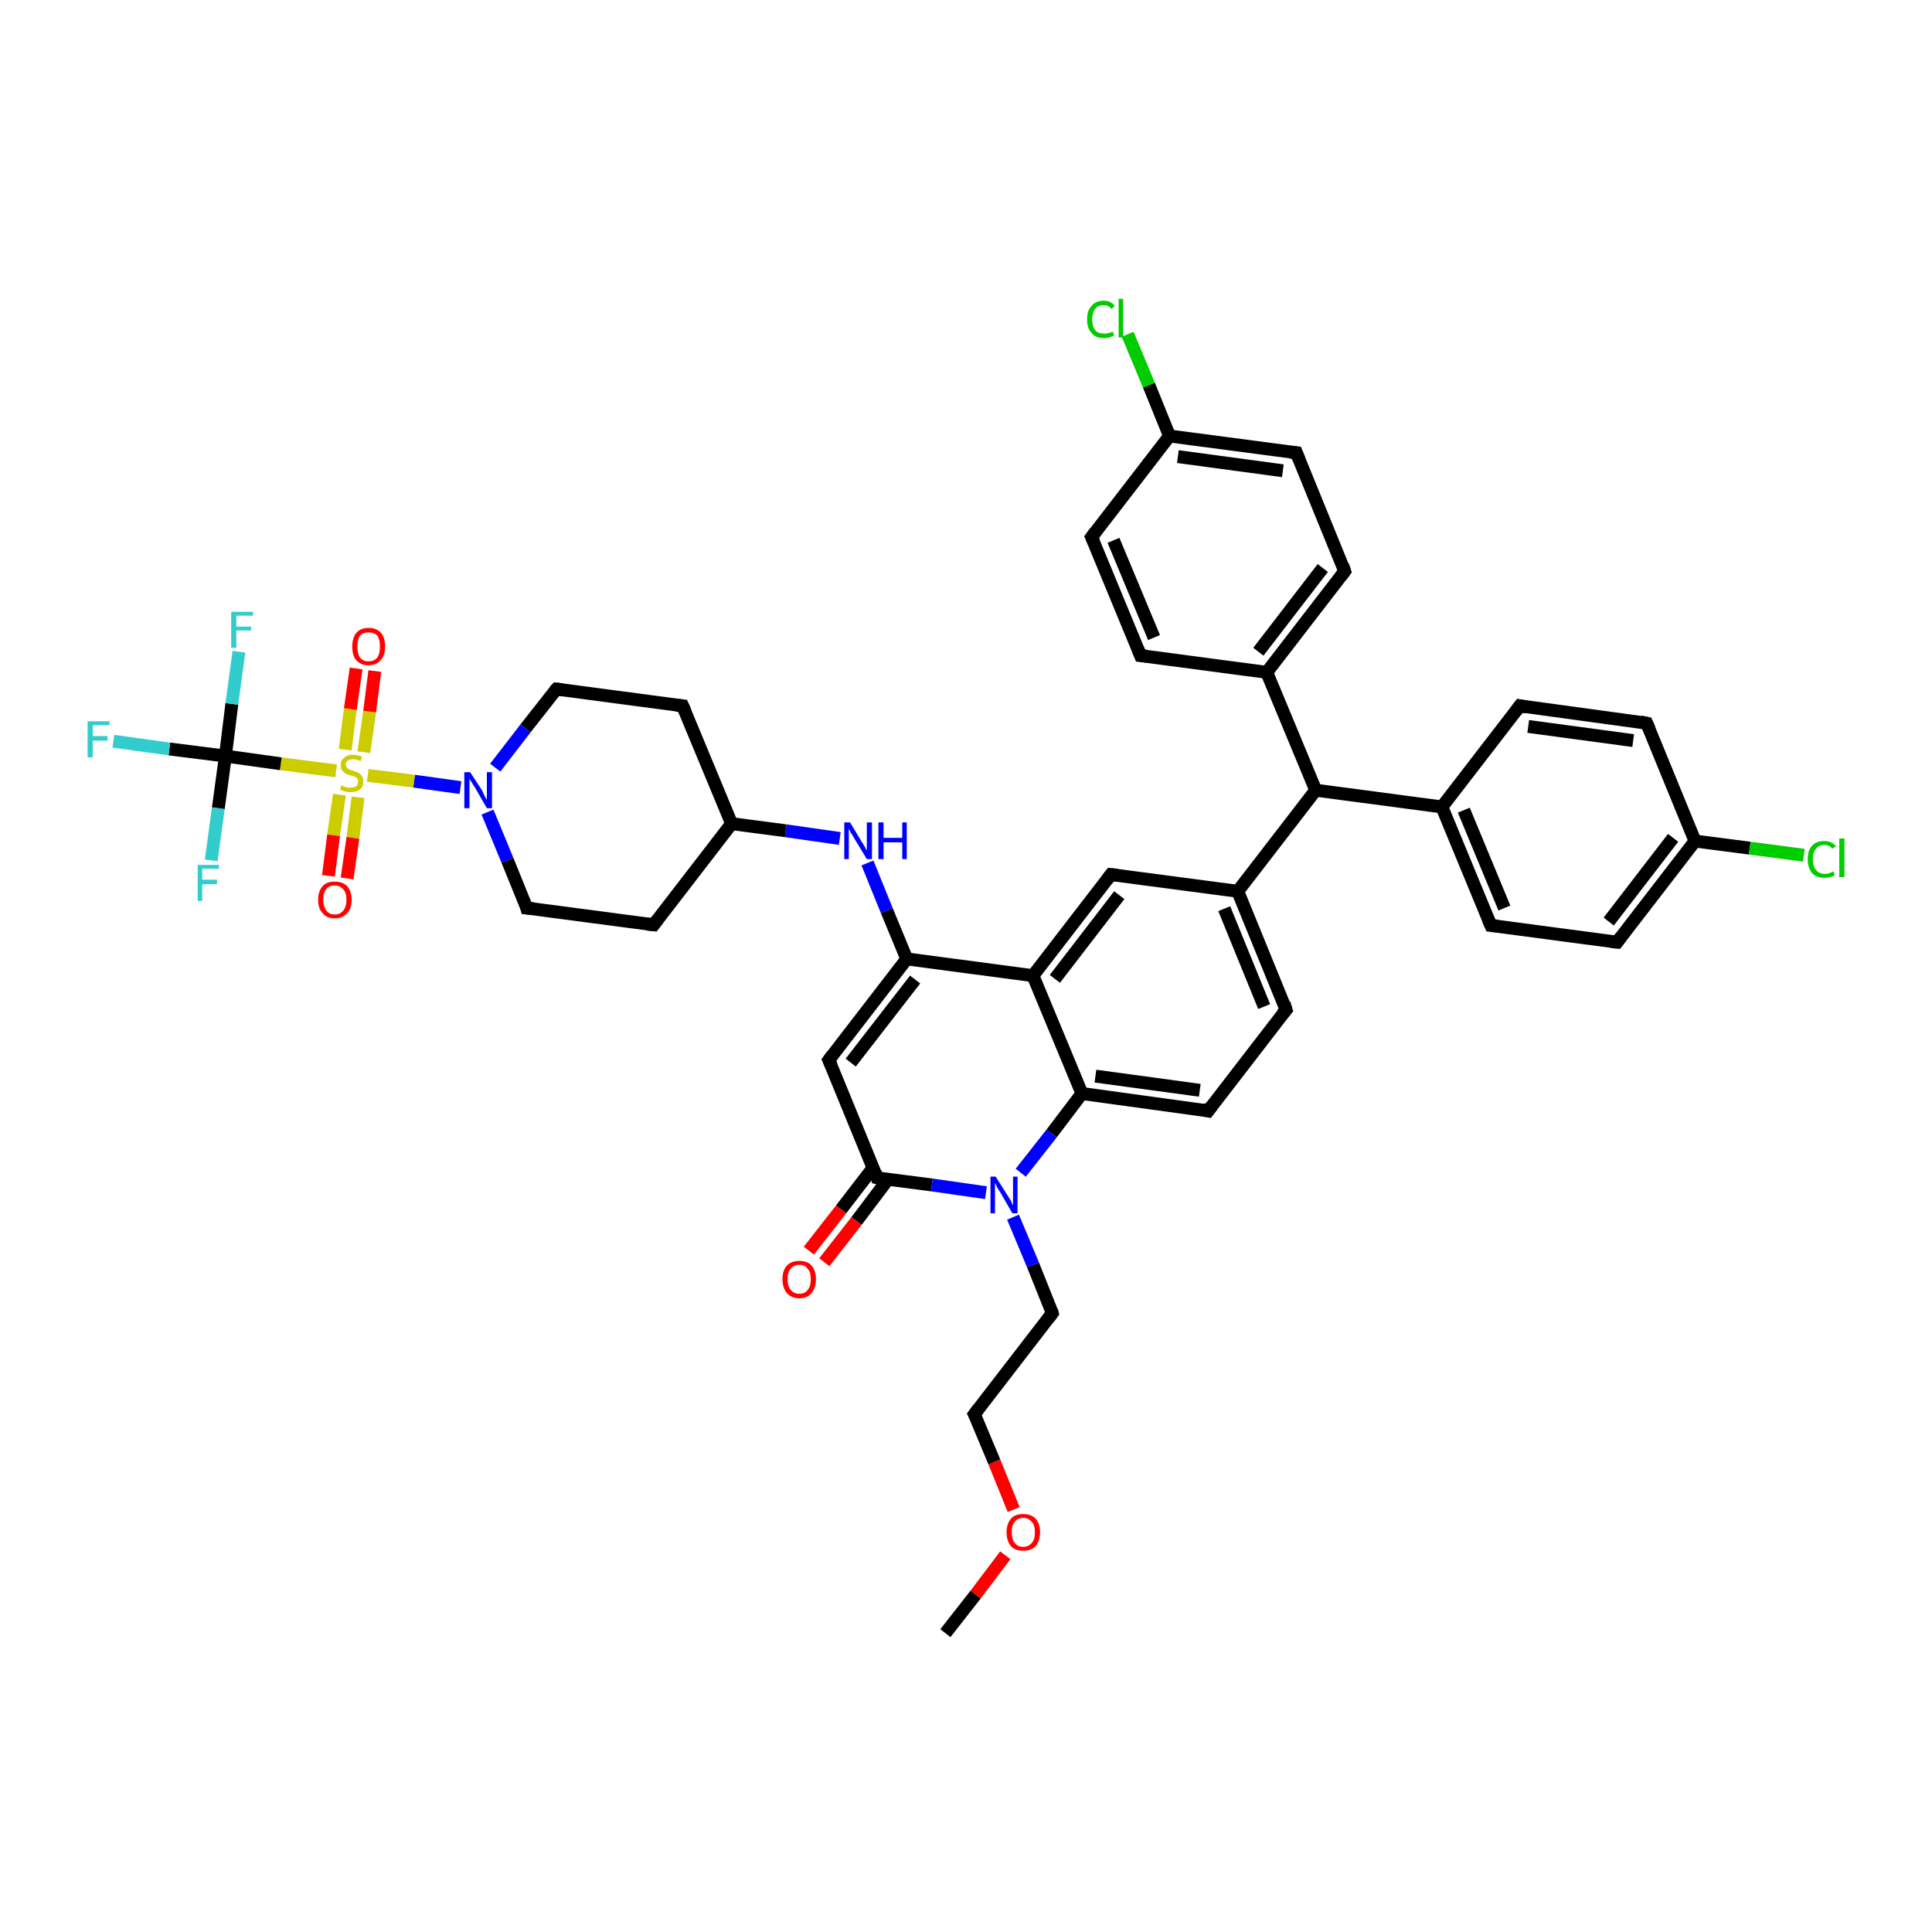 <?xml version='1.0' encoding='iso-8859-1'?>
<svg version='1.1' baseProfile='full'
              xmlns='http://www.w3.org/2000/svg'
                      xmlns:rdkit='http://www.rdkit.org/xml'
                      xmlns:xlink='http://www.w3.org/1999/xlink'
                  xml:space='preserve'
width='300px' height='300px' viewBox='0 0 300 300'>
<!-- END OF HEADER -->
<rect style='opacity:1.0;fill:#FFFFFF;stroke:none' width='300.0' height='300.0' x='0.0' y='0.0'> </rect>
<path class='bond-0 atom-0 atom-1' d='M 146.8,253.6 L 151.5,247.6' style='fill:none;fill-rule:evenodd;stroke:#000000;stroke-width:2.0px;stroke-linecap:butt;stroke-linejoin:miter;stroke-opacity:1' />
<path class='bond-0 atom-0 atom-1' d='M 151.5,247.6 L 156.1,241.5' style='fill:none;fill-rule:evenodd;stroke:#FF0000;stroke-width:2.0px;stroke-linecap:butt;stroke-linejoin:miter;stroke-opacity:1' />
<path class='bond-1 atom-1 atom-2' d='M 157.4,234.4 L 154.4,227.0' style='fill:none;fill-rule:evenodd;stroke:#FF0000;stroke-width:2.0px;stroke-linecap:butt;stroke-linejoin:miter;stroke-opacity:1' />
<path class='bond-1 atom-1 atom-2' d='M 154.4,227.0 L 151.3,219.6' style='fill:none;fill-rule:evenodd;stroke:#000000;stroke-width:2.0px;stroke-linecap:butt;stroke-linejoin:miter;stroke-opacity:1' />
<path class='bond-2 atom-2 atom-3' d='M 151.3,219.6 L 163.4,203.9' style='fill:none;fill-rule:evenodd;stroke:#000000;stroke-width:2.0px;stroke-linecap:butt;stroke-linejoin:miter;stroke-opacity:1' />
<path class='bond-3 atom-3 atom-4' d='M 163.4,203.9 L 160.4,196.4' style='fill:none;fill-rule:evenodd;stroke:#000000;stroke-width:2.0px;stroke-linecap:butt;stroke-linejoin:miter;stroke-opacity:1' />
<path class='bond-3 atom-3 atom-4' d='M 160.4,196.4 L 157.3,189.0' style='fill:none;fill-rule:evenodd;stroke:#0000FF;stroke-width:2.0px;stroke-linecap:butt;stroke-linejoin:miter;stroke-opacity:1' />
<path class='bond-4 atom-4 atom-5' d='M 158.5,182.1 L 163.3,176.0' style='fill:none;fill-rule:evenodd;stroke:#0000FF;stroke-width:2.0px;stroke-linecap:butt;stroke-linejoin:miter;stroke-opacity:1' />
<path class='bond-4 atom-4 atom-5' d='M 163.3,176.0 L 168.0,169.8' style='fill:none;fill-rule:evenodd;stroke:#000000;stroke-width:2.0px;stroke-linecap:butt;stroke-linejoin:miter;stroke-opacity:1' />
<path class='bond-5 atom-5 atom-6' d='M 168.0,169.8 L 187.6,172.5' style='fill:none;fill-rule:evenodd;stroke:#000000;stroke-width:2.0px;stroke-linecap:butt;stroke-linejoin:miter;stroke-opacity:1' />
<path class='bond-5 atom-5 atom-6' d='M 170.1,167.1 L 186.3,169.3' style='fill:none;fill-rule:evenodd;stroke:#000000;stroke-width:2.0px;stroke-linecap:butt;stroke-linejoin:miter;stroke-opacity:1' />
<path class='bond-6 atom-6 atom-7' d='M 187.6,172.5 L 199.7,156.8' style='fill:none;fill-rule:evenodd;stroke:#000000;stroke-width:2.0px;stroke-linecap:butt;stroke-linejoin:miter;stroke-opacity:1' />
<path class='bond-7 atom-7 atom-8' d='M 199.7,156.8 L 192.2,138.4' style='fill:none;fill-rule:evenodd;stroke:#000000;stroke-width:2.0px;stroke-linecap:butt;stroke-linejoin:miter;stroke-opacity:1' />
<path class='bond-7 atom-7 atom-8' d='M 196.3,156.3 L 190.1,141.1' style='fill:none;fill-rule:evenodd;stroke:#000000;stroke-width:2.0px;stroke-linecap:butt;stroke-linejoin:miter;stroke-opacity:1' />
<path class='bond-8 atom-8 atom-9' d='M 192.2,138.4 L 172.5,135.8' style='fill:none;fill-rule:evenodd;stroke:#000000;stroke-width:2.0px;stroke-linecap:butt;stroke-linejoin:miter;stroke-opacity:1' />
<path class='bond-9 atom-9 atom-10' d='M 172.5,135.8 L 160.4,151.5' style='fill:none;fill-rule:evenodd;stroke:#000000;stroke-width:2.0px;stroke-linecap:butt;stroke-linejoin:miter;stroke-opacity:1' />
<path class='bond-9 atom-9 atom-10' d='M 173.8,139.0 L 163.8,152.0' style='fill:none;fill-rule:evenodd;stroke:#000000;stroke-width:2.0px;stroke-linecap:butt;stroke-linejoin:miter;stroke-opacity:1' />
<path class='bond-10 atom-10 atom-11' d='M 160.4,151.5 L 140.8,148.9' style='fill:none;fill-rule:evenodd;stroke:#000000;stroke-width:2.0px;stroke-linecap:butt;stroke-linejoin:miter;stroke-opacity:1' />
<path class='bond-11 atom-11 atom-12' d='M 140.8,148.9 L 137.7,141.4' style='fill:none;fill-rule:evenodd;stroke:#000000;stroke-width:2.0px;stroke-linecap:butt;stroke-linejoin:miter;stroke-opacity:1' />
<path class='bond-11 atom-11 atom-12' d='M 137.7,141.4 L 134.7,134.0' style='fill:none;fill-rule:evenodd;stroke:#0000FF;stroke-width:2.0px;stroke-linecap:butt;stroke-linejoin:miter;stroke-opacity:1' />
<path class='bond-12 atom-12 atom-13' d='M 130.4,130.2 L 122.0,129.0' style='fill:none;fill-rule:evenodd;stroke:#0000FF;stroke-width:2.0px;stroke-linecap:butt;stroke-linejoin:miter;stroke-opacity:1' />
<path class='bond-12 atom-12 atom-13' d='M 122.0,129.0 L 113.6,127.9' style='fill:none;fill-rule:evenodd;stroke:#000000;stroke-width:2.0px;stroke-linecap:butt;stroke-linejoin:miter;stroke-opacity:1' />
<path class='bond-13 atom-13 atom-14' d='M 113.6,127.9 L 106.0,109.6' style='fill:none;fill-rule:evenodd;stroke:#000000;stroke-width:2.0px;stroke-linecap:butt;stroke-linejoin:miter;stroke-opacity:1' />
<path class='bond-14 atom-14 atom-15' d='M 106.0,109.6 L 86.4,107.0' style='fill:none;fill-rule:evenodd;stroke:#000000;stroke-width:2.0px;stroke-linecap:butt;stroke-linejoin:miter;stroke-opacity:1' />
<path class='bond-15 atom-15 atom-16' d='M 86.4,107.0 L 81.6,113.1' style='fill:none;fill-rule:evenodd;stroke:#000000;stroke-width:2.0px;stroke-linecap:butt;stroke-linejoin:miter;stroke-opacity:1' />
<path class='bond-15 atom-15 atom-16' d='M 81.6,113.1 L 76.9,119.2' style='fill:none;fill-rule:evenodd;stroke:#0000FF;stroke-width:2.0px;stroke-linecap:butt;stroke-linejoin:miter;stroke-opacity:1' />
<path class='bond-16 atom-16 atom-17' d='M 75.7,126.1 L 78.8,133.6' style='fill:none;fill-rule:evenodd;stroke:#0000FF;stroke-width:2.0px;stroke-linecap:butt;stroke-linejoin:miter;stroke-opacity:1' />
<path class='bond-16 atom-16 atom-17' d='M 78.8,133.6 L 81.8,141.0' style='fill:none;fill-rule:evenodd;stroke:#000000;stroke-width:2.0px;stroke-linecap:butt;stroke-linejoin:miter;stroke-opacity:1' />
<path class='bond-17 atom-17 atom-18' d='M 81.8,141.0 L 101.5,143.6' style='fill:none;fill-rule:evenodd;stroke:#000000;stroke-width:2.0px;stroke-linecap:butt;stroke-linejoin:miter;stroke-opacity:1' />
<path class='bond-18 atom-16 atom-19' d='M 71.5,122.3 L 64.3,121.3' style='fill:none;fill-rule:evenodd;stroke:#0000FF;stroke-width:2.0px;stroke-linecap:butt;stroke-linejoin:miter;stroke-opacity:1' />
<path class='bond-18 atom-16 atom-19' d='M 64.3,121.3 L 57.1,120.4' style='fill:none;fill-rule:evenodd;stroke:#CCCC00;stroke-width:2.0px;stroke-linecap:butt;stroke-linejoin:miter;stroke-opacity:1' />
<path class='bond-19 atom-19 atom-20' d='M 52.7,123.4 L 51.8,129.7' style='fill:none;fill-rule:evenodd;stroke:#CCCC00;stroke-width:2.0px;stroke-linecap:butt;stroke-linejoin:miter;stroke-opacity:1' />
<path class='bond-19 atom-19 atom-20' d='M 51.8,129.7 L 51.0,136.0' style='fill:none;fill-rule:evenodd;stroke:#FF0000;stroke-width:2.0px;stroke-linecap:butt;stroke-linejoin:miter;stroke-opacity:1' />
<path class='bond-19 atom-19 atom-20' d='M 55.6,123.8 L 54.8,130.1' style='fill:none;fill-rule:evenodd;stroke:#CCCC00;stroke-width:2.0px;stroke-linecap:butt;stroke-linejoin:miter;stroke-opacity:1' />
<path class='bond-19 atom-19 atom-20' d='M 54.8,130.1 L 53.9,136.4' style='fill:none;fill-rule:evenodd;stroke:#FF0000;stroke-width:2.0px;stroke-linecap:butt;stroke-linejoin:miter;stroke-opacity:1' />
<path class='bond-20 atom-19 atom-21' d='M 56.5,116.8 L 57.4,110.5' style='fill:none;fill-rule:evenodd;stroke:#CCCC00;stroke-width:2.0px;stroke-linecap:butt;stroke-linejoin:miter;stroke-opacity:1' />
<path class='bond-20 atom-19 atom-21' d='M 57.4,110.5 L 58.2,104.2' style='fill:none;fill-rule:evenodd;stroke:#FF0000;stroke-width:2.0px;stroke-linecap:butt;stroke-linejoin:miter;stroke-opacity:1' />
<path class='bond-20 atom-19 atom-21' d='M 53.6,116.4 L 54.4,110.1' style='fill:none;fill-rule:evenodd;stroke:#CCCC00;stroke-width:2.0px;stroke-linecap:butt;stroke-linejoin:miter;stroke-opacity:1' />
<path class='bond-20 atom-19 atom-21' d='M 54.4,110.1 L 55.3,103.8' style='fill:none;fill-rule:evenodd;stroke:#FF0000;stroke-width:2.0px;stroke-linecap:butt;stroke-linejoin:miter;stroke-opacity:1' />
<path class='bond-21 atom-19 atom-22' d='M 52.2,119.7 L 43.6,118.6' style='fill:none;fill-rule:evenodd;stroke:#CCCC00;stroke-width:2.0px;stroke-linecap:butt;stroke-linejoin:miter;stroke-opacity:1' />
<path class='bond-21 atom-19 atom-22' d='M 43.6,118.6 L 35.0,117.4' style='fill:none;fill-rule:evenodd;stroke:#000000;stroke-width:2.0px;stroke-linecap:butt;stroke-linejoin:miter;stroke-opacity:1' />
<path class='bond-22 atom-22 atom-23' d='M 35.0,117.4 L 33.9,125.5' style='fill:none;fill-rule:evenodd;stroke:#000000;stroke-width:2.0px;stroke-linecap:butt;stroke-linejoin:miter;stroke-opacity:1' />
<path class='bond-22 atom-22 atom-23' d='M 33.9,125.5 L 32.8,133.6' style='fill:none;fill-rule:evenodd;stroke:#33CCCC;stroke-width:2.0px;stroke-linecap:butt;stroke-linejoin:miter;stroke-opacity:1' />
<path class='bond-23 atom-22 atom-24' d='M 35.0,117.4 L 36.0,109.3' style='fill:none;fill-rule:evenodd;stroke:#000000;stroke-width:2.0px;stroke-linecap:butt;stroke-linejoin:miter;stroke-opacity:1' />
<path class='bond-23 atom-22 atom-24' d='M 36.0,109.3 L 37.1,101.2' style='fill:none;fill-rule:evenodd;stroke:#33CCCC;stroke-width:2.0px;stroke-linecap:butt;stroke-linejoin:miter;stroke-opacity:1' />
<path class='bond-24 atom-22 atom-25' d='M 35.0,117.4 L 26.3,116.3' style='fill:none;fill-rule:evenodd;stroke:#000000;stroke-width:2.0px;stroke-linecap:butt;stroke-linejoin:miter;stroke-opacity:1' />
<path class='bond-24 atom-22 atom-25' d='M 26.3,116.3 L 17.6,115.1' style='fill:none;fill-rule:evenodd;stroke:#33CCCC;stroke-width:2.0px;stroke-linecap:butt;stroke-linejoin:miter;stroke-opacity:1' />
<path class='bond-25 atom-11 atom-26' d='M 140.8,148.9 L 128.7,164.6' style='fill:none;fill-rule:evenodd;stroke:#000000;stroke-width:2.0px;stroke-linecap:butt;stroke-linejoin:miter;stroke-opacity:1' />
<path class='bond-25 atom-11 atom-26' d='M 142.1,152.1 L 132.1,165.0' style='fill:none;fill-rule:evenodd;stroke:#000000;stroke-width:2.0px;stroke-linecap:butt;stroke-linejoin:miter;stroke-opacity:1' />
<path class='bond-26 atom-26 atom-27' d='M 128.7,164.6 L 136.2,182.9' style='fill:none;fill-rule:evenodd;stroke:#000000;stroke-width:2.0px;stroke-linecap:butt;stroke-linejoin:miter;stroke-opacity:1' />
<path class='bond-27 atom-27 atom-28' d='M 135.6,181.3 L 130.6,187.8' style='fill:none;fill-rule:evenodd;stroke:#000000;stroke-width:2.0px;stroke-linecap:butt;stroke-linejoin:miter;stroke-opacity:1' />
<path class='bond-27 atom-27 atom-28' d='M 130.6,187.8 L 125.6,194.2' style='fill:none;fill-rule:evenodd;stroke:#FF0000;stroke-width:2.0px;stroke-linecap:butt;stroke-linejoin:miter;stroke-opacity:1' />
<path class='bond-27 atom-27 atom-28' d='M 137.9,183.1 L 133.0,189.6' style='fill:none;fill-rule:evenodd;stroke:#000000;stroke-width:2.0px;stroke-linecap:butt;stroke-linejoin:miter;stroke-opacity:1' />
<path class='bond-27 atom-27 atom-28' d='M 133.0,189.6 L 128.0,196.0' style='fill:none;fill-rule:evenodd;stroke:#FF0000;stroke-width:2.0px;stroke-linecap:butt;stroke-linejoin:miter;stroke-opacity:1' />
<path class='bond-28 atom-8 atom-29' d='M 192.2,138.4 L 204.3,122.7' style='fill:none;fill-rule:evenodd;stroke:#000000;stroke-width:2.0px;stroke-linecap:butt;stroke-linejoin:miter;stroke-opacity:1' />
<path class='bond-29 atom-29 atom-30' d='M 204.3,122.7 L 223.9,125.3' style='fill:none;fill-rule:evenodd;stroke:#000000;stroke-width:2.0px;stroke-linecap:butt;stroke-linejoin:miter;stroke-opacity:1' />
<path class='bond-30 atom-30 atom-31' d='M 223.9,125.3 L 231.5,143.7' style='fill:none;fill-rule:evenodd;stroke:#000000;stroke-width:2.0px;stroke-linecap:butt;stroke-linejoin:miter;stroke-opacity:1' />
<path class='bond-30 atom-30 atom-31' d='M 227.3,125.8 L 233.6,141.0' style='fill:none;fill-rule:evenodd;stroke:#000000;stroke-width:2.0px;stroke-linecap:butt;stroke-linejoin:miter;stroke-opacity:1' />
<path class='bond-31 atom-31 atom-32' d='M 231.5,143.7 L 251.1,146.3' style='fill:none;fill-rule:evenodd;stroke:#000000;stroke-width:2.0px;stroke-linecap:butt;stroke-linejoin:miter;stroke-opacity:1' />
<path class='bond-32 atom-32 atom-33' d='M 251.1,146.3 L 263.2,130.6' style='fill:none;fill-rule:evenodd;stroke:#000000;stroke-width:2.0px;stroke-linecap:butt;stroke-linejoin:miter;stroke-opacity:1' />
<path class='bond-32 atom-32 atom-33' d='M 249.8,143.1 L 259.8,130.1' style='fill:none;fill-rule:evenodd;stroke:#000000;stroke-width:2.0px;stroke-linecap:butt;stroke-linejoin:miter;stroke-opacity:1' />
<path class='bond-33 atom-33 atom-34' d='M 263.2,130.6 L 271.7,131.7' style='fill:none;fill-rule:evenodd;stroke:#000000;stroke-width:2.0px;stroke-linecap:butt;stroke-linejoin:miter;stroke-opacity:1' />
<path class='bond-33 atom-33 atom-34' d='M 271.7,131.7 L 280.1,132.8' style='fill:none;fill-rule:evenodd;stroke:#00CC00;stroke-width:2.0px;stroke-linecap:butt;stroke-linejoin:miter;stroke-opacity:1' />
<path class='bond-34 atom-33 atom-35' d='M 263.2,130.6 L 255.7,112.3' style='fill:none;fill-rule:evenodd;stroke:#000000;stroke-width:2.0px;stroke-linecap:butt;stroke-linejoin:miter;stroke-opacity:1' />
<path class='bond-35 atom-35 atom-36' d='M 255.7,112.3 L 236.0,109.6' style='fill:none;fill-rule:evenodd;stroke:#000000;stroke-width:2.0px;stroke-linecap:butt;stroke-linejoin:miter;stroke-opacity:1' />
<path class='bond-35 atom-35 atom-36' d='M 253.6,115.0 L 237.3,112.8' style='fill:none;fill-rule:evenodd;stroke:#000000;stroke-width:2.0px;stroke-linecap:butt;stroke-linejoin:miter;stroke-opacity:1' />
<path class='bond-36 atom-29 atom-37' d='M 204.3,122.7 L 196.7,104.4' style='fill:none;fill-rule:evenodd;stroke:#000000;stroke-width:2.0px;stroke-linecap:butt;stroke-linejoin:miter;stroke-opacity:1' />
<path class='bond-37 atom-37 atom-38' d='M 196.7,104.4 L 208.8,88.7' style='fill:none;fill-rule:evenodd;stroke:#000000;stroke-width:2.0px;stroke-linecap:butt;stroke-linejoin:miter;stroke-opacity:1' />
<path class='bond-37 atom-37 atom-38' d='M 195.4,101.2 L 205.4,88.2' style='fill:none;fill-rule:evenodd;stroke:#000000;stroke-width:2.0px;stroke-linecap:butt;stroke-linejoin:miter;stroke-opacity:1' />
<path class='bond-38 atom-38 atom-39' d='M 208.8,88.7 L 201.3,70.3' style='fill:none;fill-rule:evenodd;stroke:#000000;stroke-width:2.0px;stroke-linecap:butt;stroke-linejoin:miter;stroke-opacity:1' />
<path class='bond-39 atom-39 atom-40' d='M 201.3,70.3 L 181.6,67.7' style='fill:none;fill-rule:evenodd;stroke:#000000;stroke-width:2.0px;stroke-linecap:butt;stroke-linejoin:miter;stroke-opacity:1' />
<path class='bond-39 atom-39 atom-40' d='M 199.2,73.1 L 182.9,70.9' style='fill:none;fill-rule:evenodd;stroke:#000000;stroke-width:2.0px;stroke-linecap:butt;stroke-linejoin:miter;stroke-opacity:1' />
<path class='bond-40 atom-40 atom-41' d='M 181.6,67.7 L 178.4,59.8' style='fill:none;fill-rule:evenodd;stroke:#000000;stroke-width:2.0px;stroke-linecap:butt;stroke-linejoin:miter;stroke-opacity:1' />
<path class='bond-40 atom-40 atom-41' d='M 178.4,59.8 L 175.1,51.9' style='fill:none;fill-rule:evenodd;stroke:#00CC00;stroke-width:2.0px;stroke-linecap:butt;stroke-linejoin:miter;stroke-opacity:1' />
<path class='bond-41 atom-40 atom-42' d='M 181.6,67.7 L 169.5,83.4' style='fill:none;fill-rule:evenodd;stroke:#000000;stroke-width:2.0px;stroke-linecap:butt;stroke-linejoin:miter;stroke-opacity:1' />
<path class='bond-42 atom-42 atom-43' d='M 169.5,83.4 L 177.1,101.8' style='fill:none;fill-rule:evenodd;stroke:#000000;stroke-width:2.0px;stroke-linecap:butt;stroke-linejoin:miter;stroke-opacity:1' />
<path class='bond-42 atom-42 atom-43' d='M 172.9,83.9 L 179.2,99.0' style='fill:none;fill-rule:evenodd;stroke:#000000;stroke-width:2.0px;stroke-linecap:butt;stroke-linejoin:miter;stroke-opacity:1' />
<path class='bond-43 atom-27 atom-4' d='M 136.2,182.9 L 144.7,184.0' style='fill:none;fill-rule:evenodd;stroke:#000000;stroke-width:2.0px;stroke-linecap:butt;stroke-linejoin:miter;stroke-opacity:1' />
<path class='bond-43 atom-27 atom-4' d='M 144.7,184.0 L 153.1,185.2' style='fill:none;fill-rule:evenodd;stroke:#0000FF;stroke-width:2.0px;stroke-linecap:butt;stroke-linejoin:miter;stroke-opacity:1' />
<path class='bond-44 atom-36 atom-30' d='M 236.0,109.6 L 223.9,125.3' style='fill:none;fill-rule:evenodd;stroke:#000000;stroke-width:2.0px;stroke-linecap:butt;stroke-linejoin:miter;stroke-opacity:1' />
<path class='bond-45 atom-43 atom-37' d='M 177.1,101.8 L 196.7,104.4' style='fill:none;fill-rule:evenodd;stroke:#000000;stroke-width:2.0px;stroke-linecap:butt;stroke-linejoin:miter;stroke-opacity:1' />
<path class='bond-46 atom-10 atom-5' d='M 160.4,151.5 L 168.0,169.8' style='fill:none;fill-rule:evenodd;stroke:#000000;stroke-width:2.0px;stroke-linecap:butt;stroke-linejoin:miter;stroke-opacity:1' />
<path class='bond-47 atom-18 atom-13' d='M 101.5,143.6 L 113.6,127.9' style='fill:none;fill-rule:evenodd;stroke:#000000;stroke-width:2.0px;stroke-linecap:butt;stroke-linejoin:miter;stroke-opacity:1' />
<path d='M 151.5,220.0 L 151.3,219.6 L 151.9,218.8' style='fill:none;stroke:#000000;stroke-width:2.0px;stroke-linecap:butt;stroke-linejoin:miter;stroke-opacity:1;' />
<path d='M 162.8,204.7 L 163.4,203.9 L 163.3,203.5' style='fill:none;stroke:#000000;stroke-width:2.0px;stroke-linecap:butt;stroke-linejoin:miter;stroke-opacity:1;' />
<path d='M 186.7,172.3 L 187.6,172.5 L 188.2,171.7' style='fill:none;stroke:#000000;stroke-width:2.0px;stroke-linecap:butt;stroke-linejoin:miter;stroke-opacity:1;' />
<path d='M 199.1,157.5 L 199.7,156.8 L 199.4,155.8' style='fill:none;stroke:#000000;stroke-width:2.0px;stroke-linecap:butt;stroke-linejoin:miter;stroke-opacity:1;' />
<path d='M 173.5,135.9 L 172.5,135.8 L 171.9,136.6' style='fill:none;stroke:#000000;stroke-width:2.0px;stroke-linecap:butt;stroke-linejoin:miter;stroke-opacity:1;' />
<path d='M 106.4,110.5 L 106.0,109.6 L 105.0,109.5' style='fill:none;stroke:#000000;stroke-width:2.0px;stroke-linecap:butt;stroke-linejoin:miter;stroke-opacity:1;' />
<path d='M 87.3,107.1 L 86.4,107.0 L 86.1,107.3' style='fill:none;stroke:#000000;stroke-width:2.0px;stroke-linecap:butt;stroke-linejoin:miter;stroke-opacity:1;' />
<path d='M 81.7,140.6 L 81.8,141.0 L 82.8,141.1' style='fill:none;stroke:#000000;stroke-width:2.0px;stroke-linecap:butt;stroke-linejoin:miter;stroke-opacity:1;' />
<path d='M 100.5,143.5 L 101.5,143.6 L 102.1,142.8' style='fill:none;stroke:#000000;stroke-width:2.0px;stroke-linecap:butt;stroke-linejoin:miter;stroke-opacity:1;' />
<path d='M 129.3,163.8 L 128.7,164.6 L 129.1,165.5' style='fill:none;stroke:#000000;stroke-width:2.0px;stroke-linecap:butt;stroke-linejoin:miter;stroke-opacity:1;' />
<path d='M 135.9,182.0 L 136.2,182.9 L 136.6,183.0' style='fill:none;stroke:#000000;stroke-width:2.0px;stroke-linecap:butt;stroke-linejoin:miter;stroke-opacity:1;' />
<path d='M 231.1,142.8 L 231.5,143.7 L 232.5,143.8' style='fill:none;stroke:#000000;stroke-width:2.0px;stroke-linecap:butt;stroke-linejoin:miter;stroke-opacity:1;' />
<path d='M 250.2,146.2 L 251.1,146.3 L 251.7,145.5' style='fill:none;stroke:#000000;stroke-width:2.0px;stroke-linecap:butt;stroke-linejoin:miter;stroke-opacity:1;' />
<path d='M 256.1,113.2 L 255.7,112.3 L 254.7,112.1' style='fill:none;stroke:#000000;stroke-width:2.0px;stroke-linecap:butt;stroke-linejoin:miter;stroke-opacity:1;' />
<path d='M 237.0,109.8 L 236.0,109.6 L 235.4,110.4' style='fill:none;stroke:#000000;stroke-width:2.0px;stroke-linecap:butt;stroke-linejoin:miter;stroke-opacity:1;' />
<path d='M 208.2,89.5 L 208.8,88.7 L 208.5,87.8' style='fill:none;stroke:#000000;stroke-width:2.0px;stroke-linecap:butt;stroke-linejoin:miter;stroke-opacity:1;' />
<path d='M 201.7,71.3 L 201.3,70.3 L 200.3,70.2' style='fill:none;stroke:#000000;stroke-width:2.0px;stroke-linecap:butt;stroke-linejoin:miter;stroke-opacity:1;' />
<path d='M 170.1,82.6 L 169.5,83.4 L 169.9,84.3' style='fill:none;stroke:#000000;stroke-width:2.0px;stroke-linecap:butt;stroke-linejoin:miter;stroke-opacity:1;' />
<path d='M 176.7,100.8 L 177.1,101.8 L 178.1,101.9' style='fill:none;stroke:#000000;stroke-width:2.0px;stroke-linecap:butt;stroke-linejoin:miter;stroke-opacity:1;' />
<path class='atom-1' d='M 156.3 237.9
Q 156.3 236.6, 157.0 235.8
Q 157.6 235.1, 158.9 235.1
Q 160.1 235.1, 160.8 235.8
Q 161.5 236.6, 161.5 237.9
Q 161.5 239.3, 160.8 240.1
Q 160.1 240.8, 158.9 240.8
Q 157.6 240.8, 157.0 240.1
Q 156.3 239.3, 156.3 237.9
M 158.9 240.2
Q 159.7 240.2, 160.2 239.6
Q 160.7 239.1, 160.7 237.9
Q 160.7 236.8, 160.2 236.3
Q 159.7 235.7, 158.9 235.7
Q 158.0 235.7, 157.6 236.3
Q 157.1 236.8, 157.1 237.9
Q 157.1 239.1, 157.6 239.6
Q 158.0 240.2, 158.9 240.2
' fill='#FF0000'/>
<path class='atom-4' d='M 154.6 182.7
L 156.5 185.7
Q 156.7 186.0, 157.0 186.5
Q 157.2 187.1, 157.3 187.1
L 157.3 182.7
L 158.0 182.7
L 158.0 188.4
L 157.2 188.4
L 155.3 185.1
Q 155.0 184.7, 154.8 184.3
Q 154.6 183.8, 154.5 183.7
L 154.5 188.4
L 153.8 188.4
L 153.8 182.7
L 154.6 182.7
' fill='#0000FF'/>
<path class='atom-12' d='M 132.0 127.7
L 133.8 130.7
Q 134.0 131.0, 134.3 131.5
Q 134.6 132.1, 134.6 132.1
L 134.6 127.7
L 135.4 127.7
L 135.4 133.4
L 134.6 133.4
L 132.6 130.1
Q 132.4 129.7, 132.1 129.3
Q 131.9 128.8, 131.8 128.7
L 131.8 133.4
L 131.1 133.4
L 131.1 127.7
L 132.0 127.7
' fill='#0000FF'/>
<path class='atom-12' d='M 136.4 127.7
L 137.2 127.7
L 137.2 130.1
L 140.1 130.1
L 140.1 127.7
L 140.8 127.7
L 140.8 133.4
L 140.1 133.4
L 140.1 130.8
L 137.2 130.8
L 137.2 133.4
L 136.4 133.4
L 136.4 127.7
' fill='#0000FF'/>
<path class='atom-16' d='M 73.0 119.9
L 74.9 122.8
Q 75.0 123.1, 75.3 123.7
Q 75.6 124.2, 75.6 124.2
L 75.6 119.9
L 76.4 119.9
L 76.4 125.5
L 75.6 125.5
L 73.7 122.2
Q 73.4 121.8, 73.2 121.4
Q 72.9 121.0, 72.9 120.8
L 72.9 125.5
L 72.1 125.5
L 72.1 119.9
L 73.0 119.9
' fill='#0000FF'/>
<path class='atom-19' d='M 53.0 122.0
Q 53.1 122.0, 53.4 122.1
Q 53.6 122.2, 53.9 122.3
Q 54.2 122.3, 54.5 122.3
Q 55.0 122.3, 55.3 122.1
Q 55.6 121.8, 55.6 121.4
Q 55.6 121.1, 55.5 120.9
Q 55.3 120.7, 55.1 120.6
Q 54.8 120.5, 54.4 120.4
Q 53.9 120.2, 53.6 120.1
Q 53.4 119.9, 53.1 119.6
Q 52.9 119.3, 52.9 118.8
Q 52.9 118.1, 53.4 117.7
Q 53.9 117.2, 54.8 117.2
Q 55.5 117.2, 56.2 117.5
L 56.0 118.2
Q 55.4 117.9, 54.9 117.9
Q 54.3 117.9, 54.0 118.1
Q 53.7 118.3, 53.7 118.7
Q 53.7 119.0, 53.9 119.2
Q 54.0 119.4, 54.3 119.5
Q 54.5 119.6, 54.9 119.7
Q 55.4 119.9, 55.7 120.0
Q 56.0 120.2, 56.2 120.5
Q 56.4 120.8, 56.4 121.4
Q 56.4 122.2, 55.9 122.6
Q 55.4 123.0, 54.5 123.0
Q 54.0 123.0, 53.6 122.9
Q 53.3 122.8, 52.8 122.6
L 53.0 122.0
' fill='#CCCC00'/>
<path class='atom-20' d='M 49.4 139.7
Q 49.4 138.4, 50.1 137.6
Q 50.7 136.9, 52.0 136.9
Q 53.2 136.9, 53.9 137.6
Q 54.6 138.4, 54.6 139.7
Q 54.6 141.1, 53.9 141.8
Q 53.2 142.6, 52.0 142.6
Q 50.7 142.6, 50.1 141.8
Q 49.4 141.1, 49.4 139.7
M 52.0 142.0
Q 52.8 142.0, 53.3 141.4
Q 53.8 140.8, 53.8 139.7
Q 53.8 138.6, 53.3 138.1
Q 52.8 137.5, 52.0 137.5
Q 51.1 137.5, 50.7 138.0
Q 50.2 138.6, 50.2 139.7
Q 50.2 140.8, 50.7 141.4
Q 51.1 142.0, 52.0 142.0
' fill='#FF0000'/>
<path class='atom-21' d='M 54.7 100.4
Q 54.7 99.1, 55.3 98.3
Q 56.0 97.5, 57.2 97.5
Q 58.5 97.5, 59.2 98.3
Q 59.8 99.1, 59.8 100.4
Q 59.8 101.8, 59.1 102.5
Q 58.5 103.3, 57.2 103.3
Q 56.0 103.3, 55.3 102.5
Q 54.7 101.8, 54.7 100.4
M 57.2 102.7
Q 58.1 102.7, 58.6 102.1
Q 59.0 101.5, 59.0 100.4
Q 59.0 99.3, 58.6 98.7
Q 58.1 98.2, 57.2 98.2
Q 56.4 98.2, 55.9 98.7
Q 55.5 99.3, 55.5 100.4
Q 55.5 101.5, 55.9 102.1
Q 56.4 102.7, 57.2 102.7
' fill='#FF0000'/>
<path class='atom-23' d='M 30.7 134.3
L 34.0 134.3
L 34.0 134.9
L 31.4 134.9
L 31.4 136.6
L 33.7 136.6
L 33.7 137.3
L 31.4 137.3
L 31.4 139.9
L 30.7 139.9
L 30.7 134.3
' fill='#33CCCC'/>
<path class='atom-24' d='M 35.9 95.0
L 39.3 95.0
L 39.3 95.6
L 36.7 95.6
L 36.7 97.3
L 39.0 97.3
L 39.0 97.9
L 36.7 97.9
L 36.7 100.6
L 35.9 100.6
L 35.9 95.0
' fill='#33CCCC'/>
<path class='atom-25' d='M 13.6 112.0
L 17.0 112.0
L 17.0 112.6
L 14.4 112.6
L 14.4 114.3
L 16.7 114.3
L 16.7 115.0
L 14.4 115.0
L 14.4 117.6
L 13.6 117.6
L 13.6 112.0
' fill='#33CCCC'/>
<path class='atom-28' d='M 121.5 198.6
Q 121.5 197.3, 122.2 196.5
Q 122.9 195.8, 124.1 195.8
Q 125.4 195.8, 126.0 196.5
Q 126.7 197.3, 126.7 198.6
Q 126.7 200.0, 126.0 200.8
Q 125.4 201.6, 124.1 201.6
Q 122.9 201.6, 122.2 200.8
Q 121.5 200.0, 121.5 198.6
M 124.1 200.9
Q 125.0 200.9, 125.4 200.3
Q 125.9 199.8, 125.9 198.6
Q 125.9 197.5, 125.4 197.0
Q 125.0 196.4, 124.1 196.4
Q 123.3 196.4, 122.8 197.0
Q 122.3 197.5, 122.3 198.6
Q 122.3 199.8, 122.8 200.3
Q 123.3 200.9, 124.1 200.9
' fill='#FF0000'/>
<path class='atom-34' d='M 280.7 133.4
Q 280.7 132.0, 281.4 131.3
Q 282.0 130.6, 283.3 130.6
Q 284.4 130.6, 285.1 131.4
L 284.5 131.8
Q 284.1 131.2, 283.3 131.2
Q 282.4 131.2, 282.0 131.8
Q 281.5 132.3, 281.5 133.4
Q 281.5 134.5, 282.0 135.1
Q 282.5 135.7, 283.4 135.7
Q 284.0 135.7, 284.7 135.3
L 284.9 135.9
Q 284.6 136.1, 284.2 136.2
Q 283.8 136.3, 283.3 136.3
Q 282.0 136.3, 281.4 135.6
Q 280.7 134.8, 280.7 133.4
' fill='#00CC00'/>
<path class='atom-34' d='M 285.6 130.2
L 286.4 130.2
L 286.4 136.2
L 285.6 136.2
L 285.6 130.2
' fill='#00CC00'/>
<path class='atom-41' d='M 168.8 49.6
Q 168.8 48.2, 169.5 47.5
Q 170.1 46.7, 171.4 46.7
Q 172.5 46.7, 173.1 47.5
L 172.6 48.0
Q 172.2 47.4, 171.4 47.4
Q 170.5 47.4, 170.1 47.9
Q 169.6 48.5, 169.6 49.6
Q 169.6 50.7, 170.1 51.3
Q 170.5 51.8, 171.5 51.8
Q 172.1 51.8, 172.8 51.5
L 173.0 52.1
Q 172.7 52.2, 172.3 52.4
Q 171.8 52.5, 171.3 52.5
Q 170.1 52.5, 169.5 51.7
Q 168.8 51.0, 168.8 49.6
' fill='#00CC00'/>
<path class='atom-41' d='M 173.7 46.4
L 174.4 46.4
L 174.4 52.4
L 173.7 52.4
L 173.7 46.4
' fill='#00CC00'/>
</svg>
